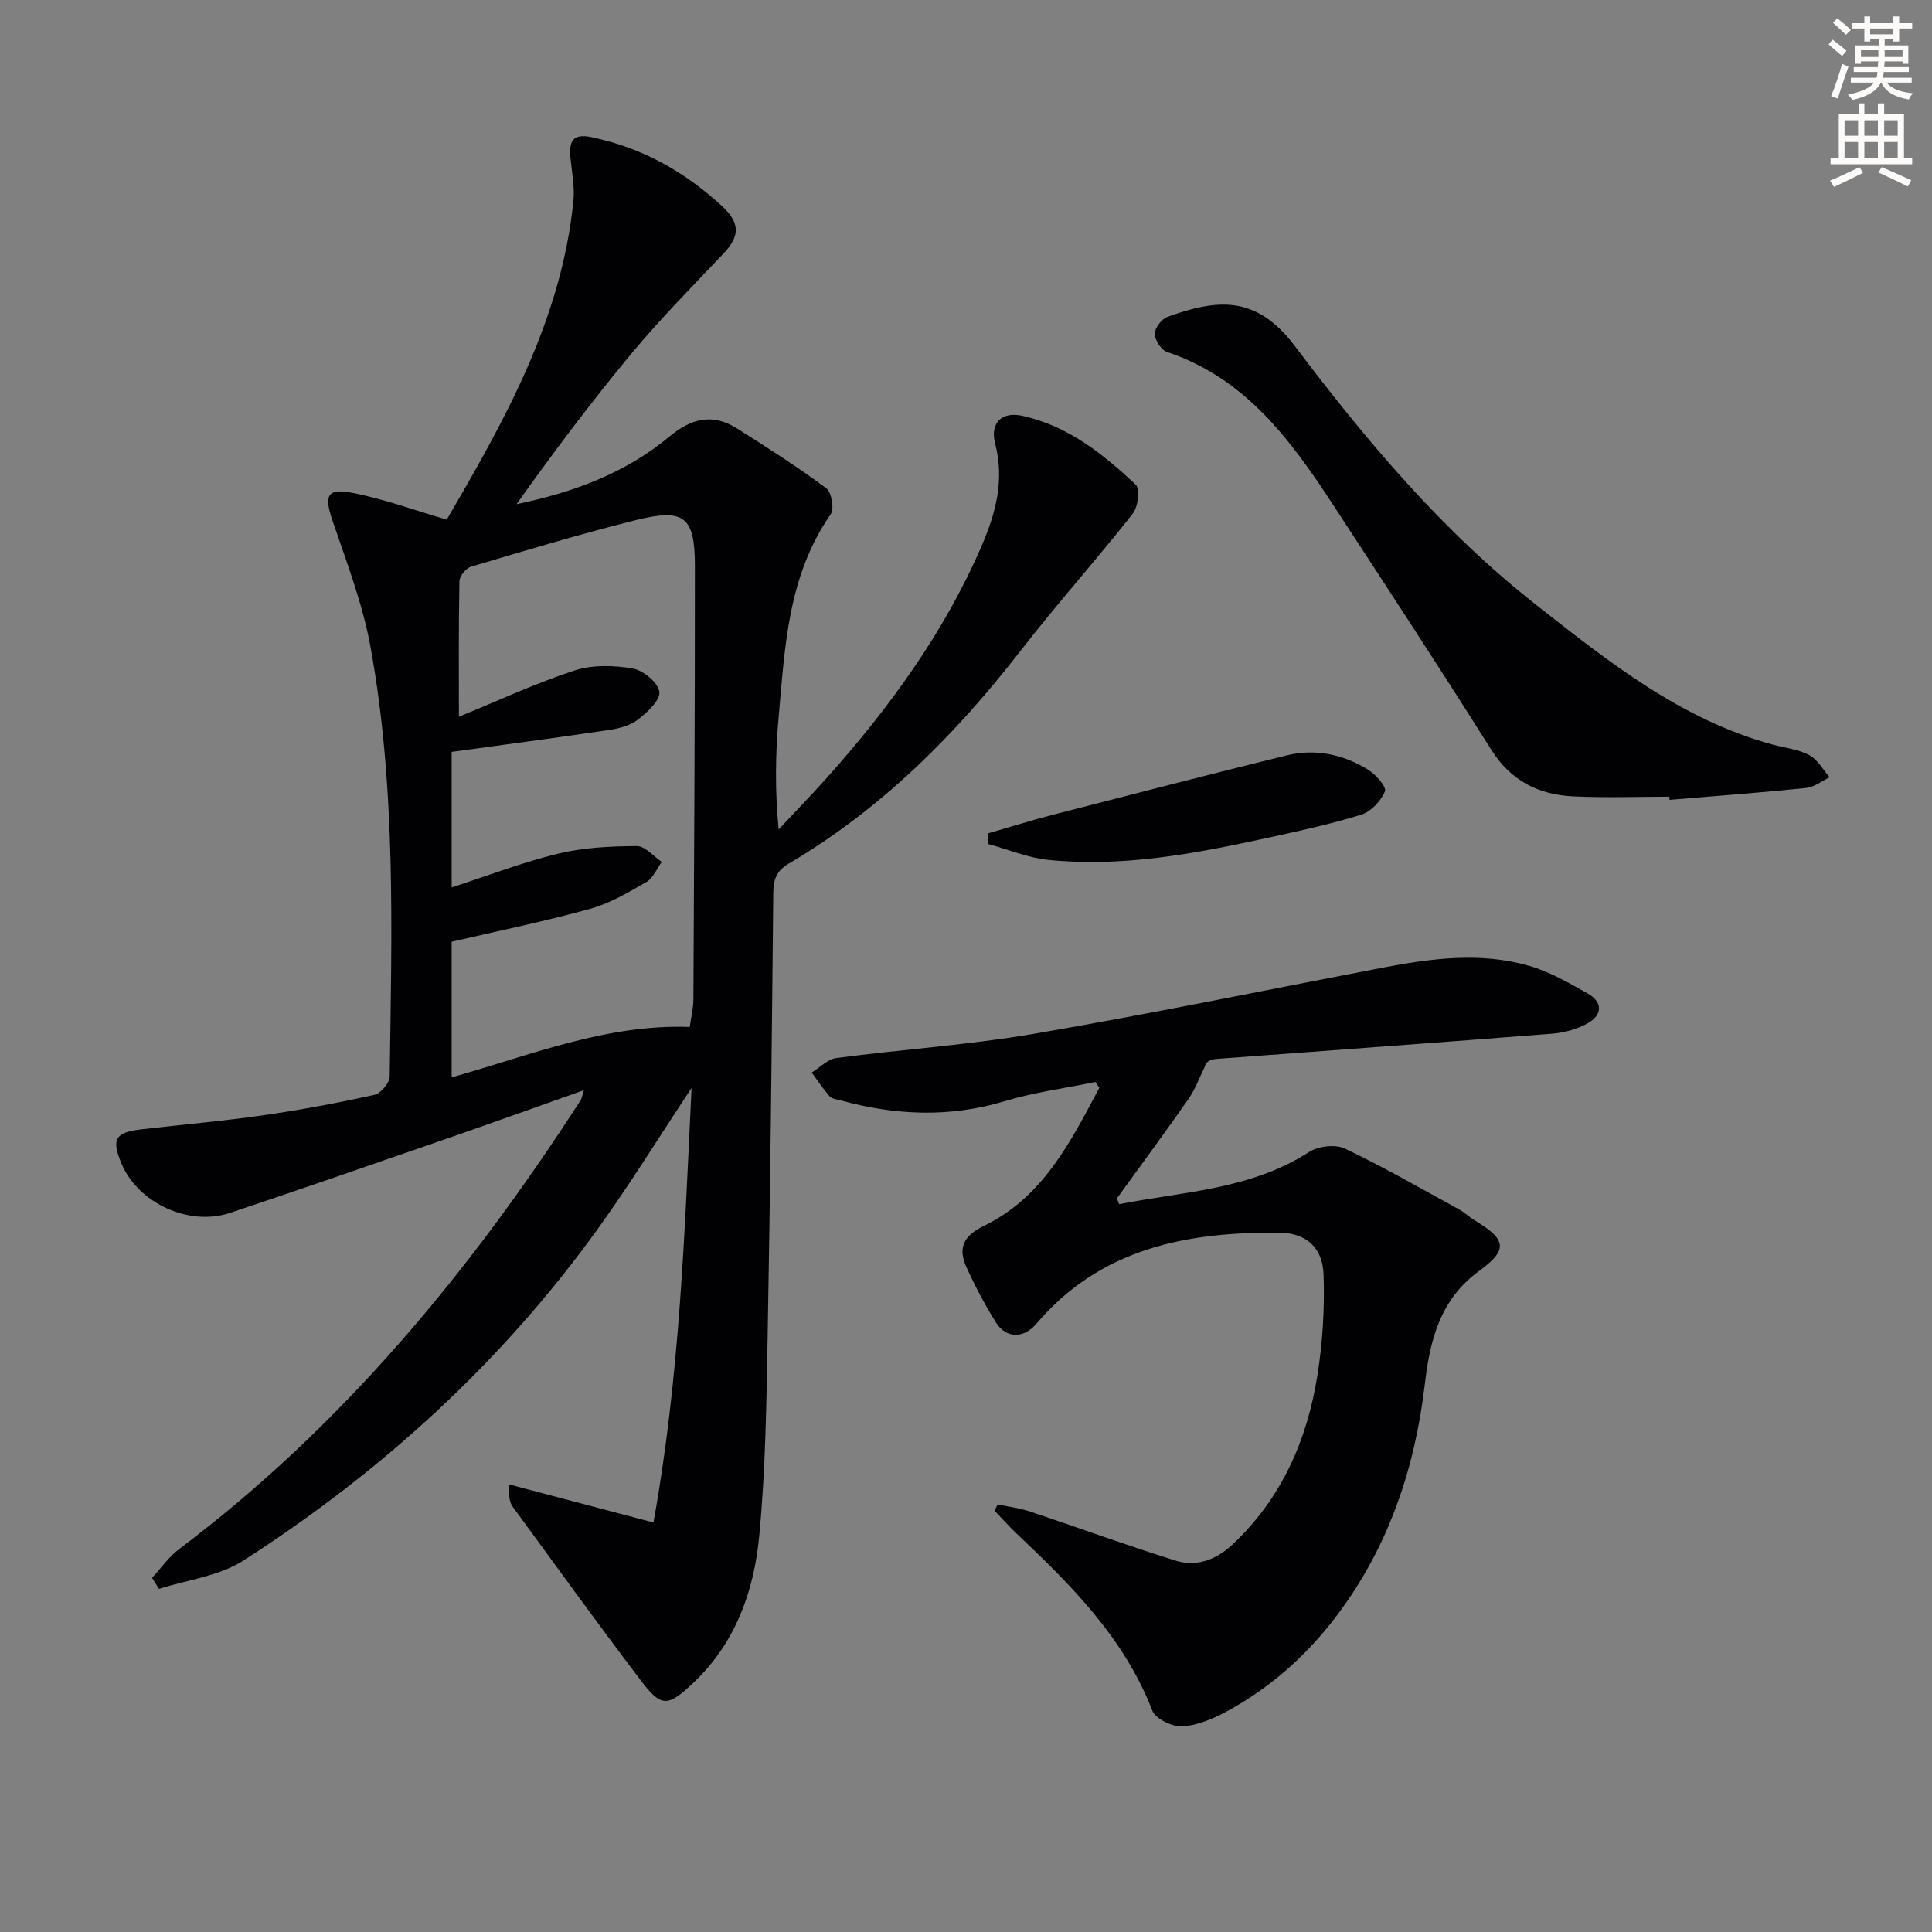<svg enable-background="new 0 0 400 400" viewBox="0 0 400 400" xmlns="http://www.w3.org/2000/svg"><rect x="0" y="0" width="400" height="400" fill="#808080" stroke="none"/><path d="m378.6 9.2.8-1c.9.7 1.9 1.4 2.9 2.3l-.9 1.1c-1.1-.9-2-1.7-2.8-2.4zm.5 10.7c.9-2.1 1.6-4.3 2.3-6.7.4.2.8.4 1.3.6-.7 2.1-1.5 4.3-2.2 6.6zm.4-15.2.9-.9c1 .8 2 1.6 2.8 2.4l-1 1c-1-.9-1.9-1.8-2.7-2.5zm12.5-1.3h1.2v1.4h2.7v1.1h-2.7v2.7h-1.2v-.5h-1.8v1.3h4.9v3.8h-1.2v-.5h-3.7c0 .4-.1.9-.1 1.2h5.1v1h-5.2c0 .5-.1.9-.2 1.2h6v1h-5.2c1.1 1.3 2.9 2 5.5 2.2-.4.4-.7.8-.9 1.3-2.9-.5-4.8-1.6-5.7-3.5h-.1c-.8 1.7-2.7 2.9-5.9 3.6-.2-.4-.6-.8-.9-1.1 2.8-.6 4.6-1.4 5.4-2.5h-4.8v-1h5.3c.1-.3.2-.7.2-1.2h-4.9v-1h5c0-.4 0-.8.1-1.2h-3.6v.5h-1.2v-3.8h4.9v-1.3h-1.8v.5h-1.2v-2.7h-2.6v-1.1h2.6v-1.4h1.2v1.4h4.7v-1.4zm-6.7 8.4h3.6c0-.4 0-.9 0-1.4h-3.6zm1.9-4.7h4.7v-1.2h-4.7zm6.7 3.3h-3.7v1.4h3.7z" fill="#fcfbfa"/><path d="m384.7 21.4h1.3v2.2h2.8v-2.2h1.3v2.2h4.1v9.1h1.7v1.3h-16.9v-1.3h1.7v-9.1h4.1v-2.2zm.3 13.2.7 1.2c-1.8.9-3.8 1.9-6 2.9-.2-.4-.5-.8-.8-1.3 2.4-1 4.4-2 6.1-2.8zm-3.1-6.5h2.8v-3.2h-2.8zm0 4.6h2.8v-3.3h-2.8zm4.1-4.6h2.8v-3.2h-2.8zm0 4.6h2.8v-3.3h-2.8zm3.6 1.9c2.1.9 4.1 1.8 6.1 2.7l-.7 1.3c-2.2-1.1-4.2-2-6.1-2.9zm3.3-9.7h-2.8v3.2h2.8zm-2.8 7.8h2.8v-3.3h-2.8z" fill="#fcfbfa"/><g fill="#010103"><path d="m143.18 225.25c-6.83 10.32-12.73 19.88-19.27 28.98-19.97 27.78-44.87 50.46-73.55 68.89-5 3.21-11.59 3.96-17.45 5.84-.47-.76-.95-1.53-1.42-2.29 1.85-1.99 3.44-4.32 5.57-5.93 33.86-25.48 60.31-57.56 83.13-92.91.24-.37.29-.87.7-2.12-9.88 3.5-19.2 6.85-28.55 10.09-14.89 5.16-29.78 10.32-44.72 15.32-8.5 2.85-19.02-2.05-22.45-10.17-2.15-5.11-1.35-6.51 4.15-7.14 8.41-.97 16.85-1.71 25.23-2.91 7.71-1.11 15.38-2.55 22.98-4.23 1.31-.29 3.13-2.48 3.15-3.81.41-29.77 1.39-59.61-4-89.08-1.63-8.89-4.96-17.5-7.88-26.12-1.68-4.96-1.13-6.61 3.95-5.66 6.46 1.21 12.71 3.53 19.74 5.58 11.92-20.42 23.74-41.32 26.23-65.99.29-2.92-.32-5.93-.61-8.89-.32-3.3.34-5.15 4.37-4.3 10.39 2.18 19.17 7.05 26.98 14.25 3.95 3.64 3.62 6.36.31 9.86-6.4 6.77-12.98 13.42-18.93 20.57-8.37 10.06-16.24 20.54-23.9 31.3 11.74-2.42 22.58-6.43 31.65-13.99 4.57-3.81 8.96-4.85 13.97-1.7 6.29 3.95 12.54 7.97 18.5 12.38 1.11.82 1.71 4.3.92 5.42-8.85 12.69-9.48 27.42-10.77 41.96-.67 7.55-.79 15.14 0 23.28 3.32-3.55 6.72-7.05 9.96-10.67 12.93-14.47 24.26-30.02 32.03-47.95 2.95-6.82 4.81-13.7 2.83-21.29-1.09-4.19 1.32-6.65 5.56-5.74 9.43 2.02 16.77 7.89 23.57 14.29.92.87.45 4.61-.65 6-7.6 9.64-15.8 18.8-23.32 28.5-13.49 17.39-28.82 32.69-47.89 43.93-2.54 1.5-3.17 3.28-3.2 6.03-.3 30.64-.62 61.27-1.17 91.91-.25 13.8-.43 27.64-1.75 41.36-1.09 11.37-4.94 22.1-13.61 30.29-5.41 5.11-6.66 5.13-11.04-.65-8.94-11.8-17.62-23.8-26.36-35.76-.64-.88-.89-2.05-.73-4.64 9.82 2.59 19.64 5.19 29.85 7.88 5.44-30.16 6.43-59.58 7.89-89.97zm-48.17-76.86c8.29-3.38 15.95-6.97 23.94-9.57 3.7-1.21 8.13-1.09 12.03-.42 2.18.37 5.26 2.91 5.53 4.81.25 1.72-2.49 4.27-4.44 5.78-1.6 1.25-3.92 1.84-6.01 2.15-10.74 1.6-21.52 3.01-32.55 4.53v28.06c7.59-2.46 14.71-5.22 22.07-7 5.25-1.27 10.82-1.52 16.26-1.56 1.71-.01 3.45 2.12 5.17 3.28-1.03 1.41-1.77 3.34-3.15 4.14-3.72 2.15-7.55 4.42-11.64 5.56-9.35 2.59-18.88 4.54-28.71 6.83v28.08c16.45-4.64 32.11-11.07 49.29-10.44.29-2.06.75-3.86.76-5.67.15-29.94.33-59.87.31-89.81-.01-10.24-2.21-11.97-12.39-9.42-11.41 2.86-22.69 6.26-33.97 9.61-1.04.31-2.37 1.95-2.39 3-.19 9.26-.11 18.53-.11 28.06z"/><path d="m231.72 249.31c13.34-2.62 27.21-3.01 39.29-10.79 1.9-1.22 5.44-1.66 7.41-.73 8.06 3.83 15.82 8.31 23.66 12.6 1.16.63 2.13 1.61 3.26 2.29 6.57 3.95 6.93 6.05.92 10.44-8.03 5.86-10.17 14.1-11.25 23.36-2.04 17.4-7.47 33.69-18.15 47.89-6.18 8.22-13.72 14.98-22.75 19.89-2.87 1.56-6.14 2.97-9.31 3.16-2.07.13-5.57-1.55-6.23-3.26-5.79-14.97-16.69-25.87-27.98-36.54-1.63-1.54-3.12-3.22-4.67-4.84l.63-1.32c2.26.49 4.59.78 6.78 1.51 10.05 3.35 19.99 7.01 30.1 10.15 4.39 1.36 8.45-.23 11.85-3.44 10.11-9.55 15.38-21.6 17.49-35.02 1.08-6.83 1.5-13.87 1.26-20.77-.19-5.55-3.55-8.61-9.06-8.67-19.16-.21-37.11 3.18-50.41 18.86-2.62 3.09-6.25 3.06-8.34-.25-2.29-3.63-4.3-7.47-6.09-11.38-1.81-3.94-.8-6.52 3.55-8.63 12.27-5.94 17.97-17.43 23.92-28.59-.27-.41-.54-.81-.81-1.22-6.29 1.3-12.71 2.14-18.83 3.99-11.4 3.43-22.62 2.91-33.9-.17-.8-.22-1.82-.32-2.3-.86-1.36-1.53-2.48-3.26-3.7-4.91 1.7-1.04 3.31-2.78 5.12-3.01 13.67-1.8 27.48-2.71 41.04-5.04 24.02-4.12 47.91-9.04 71.85-13.63 10.16-1.95 20.41-3.33 30.55-.41 4.23 1.22 8.2 3.53 12.08 5.71 3.15 1.77 3.11 4.42.06 6.15-2.19 1.25-4.89 1.98-7.42 2.18-23.18 1.83-46.37 3.48-69.55 5.23-1.12.08-2.21.59-2.36 1.63-1.11 2.23-1.96 4.63-3.36 6.65-4.84 6.94-9.87 13.74-14.83 20.59.16.39.32.8.48 1.2z"/><path d="m345.63 164.95c-6.62 0-13.26.25-19.87-.07-7.15-.34-12.91-3.16-16.98-9.61-10.79-17.13-21.88-34.08-32.96-51.03-8.72-13.34-18.09-25.99-34.21-31.37-1.19-.4-2.52-2.46-2.53-3.75-.01-1.2 1.43-3.08 2.64-3.52 10.08-3.61 18.25-4.72 26.36 6.04 14.74 19.54 30.51 38.3 49.9 53.54 15.03 11.81 30.03 23.79 49 28.97 2.56.7 5.34.98 7.62 2.19 1.73.92 2.83 3.01 4.21 4.59-1.62.77-3.19 2.04-4.87 2.21-9.41.97-18.85 1.67-28.28 2.46 0-.23-.02-.44-.03-.65z"/><path d="m204.59 172.53c4.51-1.3 9-2.71 13.55-3.88 16.06-4.14 32.12-8.29 48.22-12.25 5.91-1.45 11.65-.25 16.79 2.89 1.63.99 3.96 3.62 3.59 4.53-.81 2-2.88 4.22-4.91 4.85-6.49 2.01-13.16 3.44-19.81 4.89-14.82 3.22-29.73 6.02-44.99 4.47-4.24-.43-8.35-2.17-12.51-3.31.02-.74.05-1.46.07-2.19z"/></g></svg>
